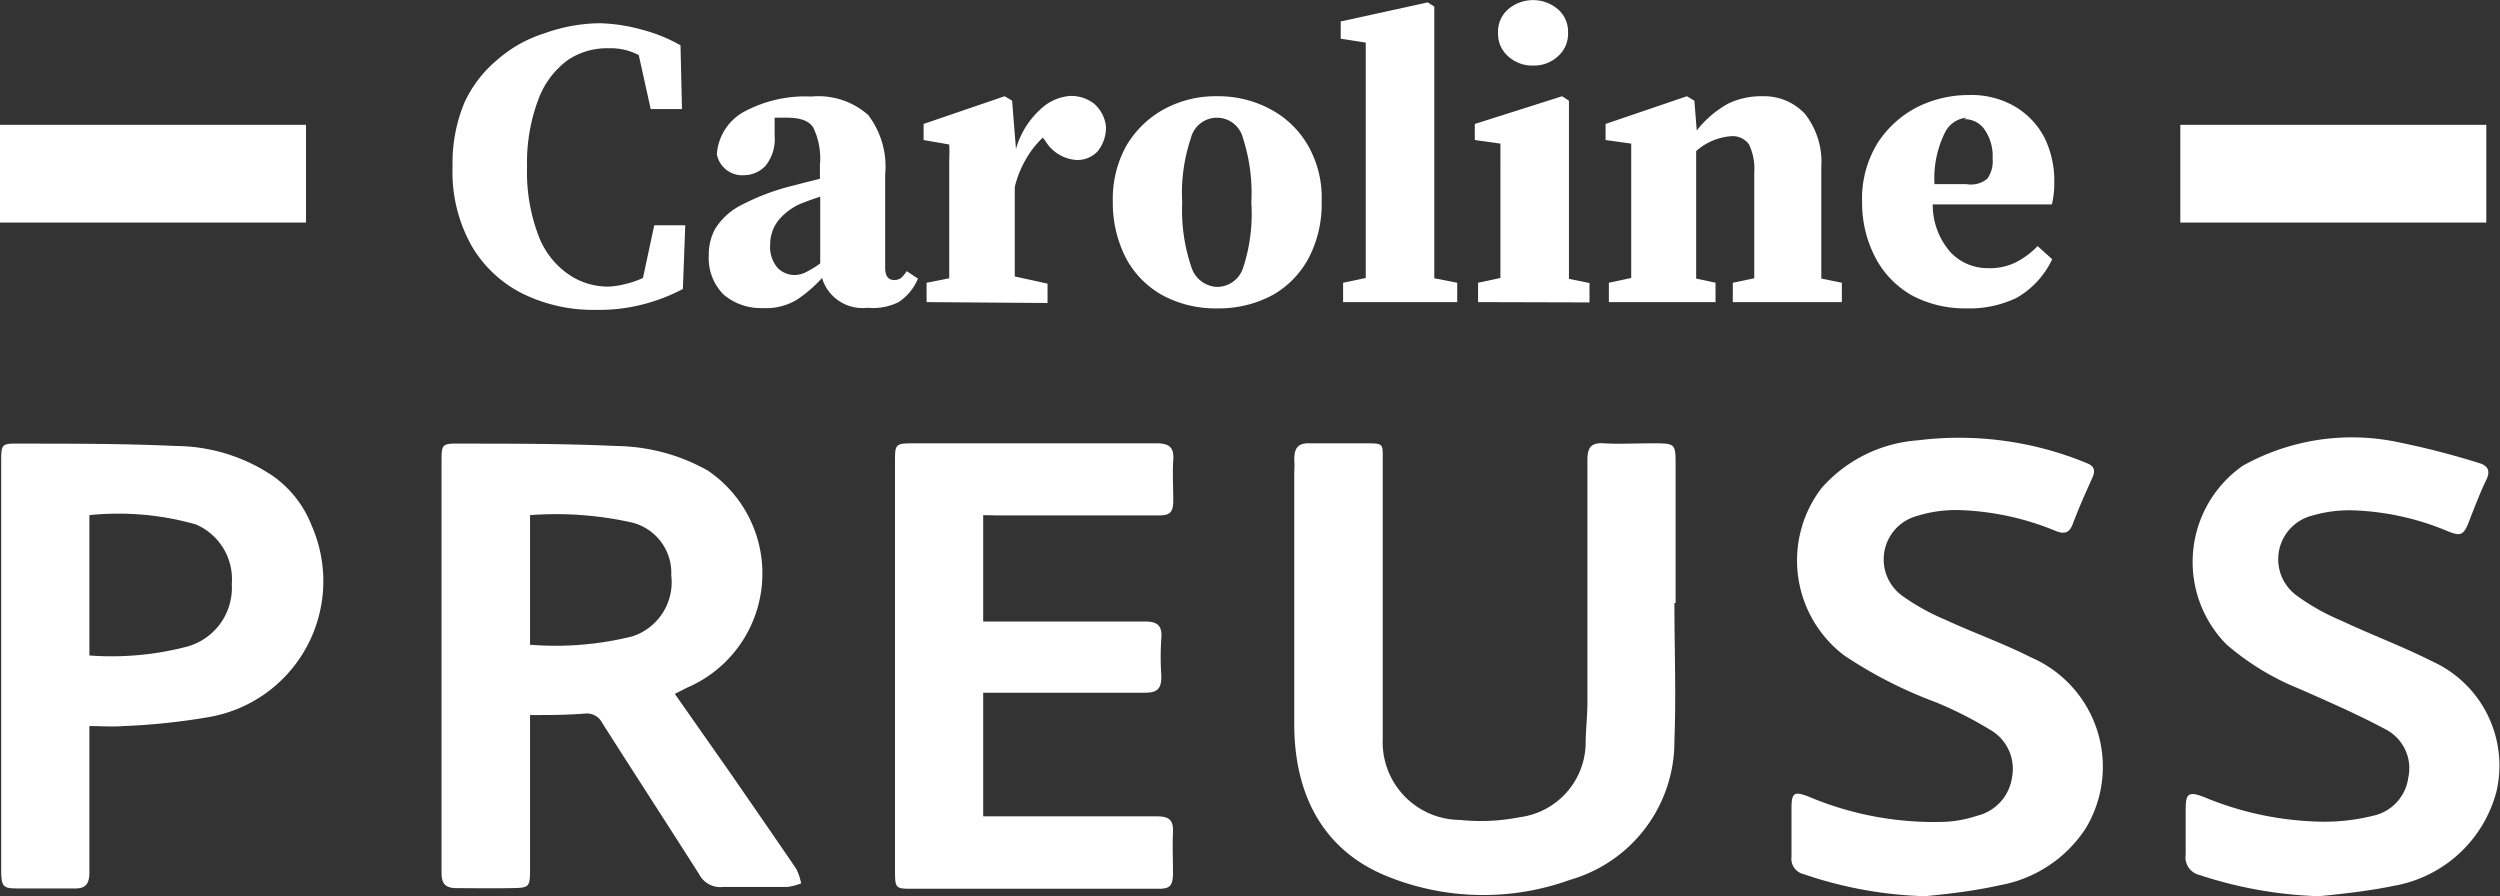 <svg xmlns="http://www.w3.org/2000/svg" viewBox="0 0 83.91 30.08"><rect x="0" y="0" width="83.91" height="30.08" fill="#333333" stroke="none"/><defs><style>.cls-1{fill:#fff;}</style></defs><g id="Ebene_2" data-name="Ebene 2"><g id="Ebene_1-2" data-name="Ebene 1"><g id="Layer_2" data-name="Layer 2"><g id="Layer_1-2" data-name="Layer 1-2"><path class="cls-1" d="M17.79,24v5.11c0,.69,0,.69-.69.7s-1.17,0-1.76,0c-.39,0-.52-.14-.52-.52,0-1.93,0-3.85,0-5.77v-8c0-.61,0-.64.62-.63,1.76,0,3.51,0,5.26.08a6.42,6.42,0,0,1,3.05.82,4.17,4.17,0,0,1-.71,7.3l-.39.2L24.55,26c.73,1.06,1.46,2.11,2.18,3.17a1.94,1.94,0,0,1,.16.48,2.09,2.09,0,0,1-.46.12c-.72,0-1.44,0-2.16,0a.8.8,0,0,1-.8-.42c-1.08-1.7-2.18-3.39-3.26-5.09a.57.57,0,0,0-.57-.31C19,24,18.44,24,17.79,24Zm0-2.36a10.66,10.66,0,0,0,3.43-.28,1.91,1.91,0,0,0,1.31-2.05,1.74,1.74,0,0,0-1.4-1.79,11.66,11.66,0,0,0-3.34-.23Z"></path><path class="cls-1" d="M56.2,20.24c0,1.54.06,3.07,0,4.6a4.83,4.83,0,0,1-3.5,4.69,8.58,8.58,0,0,1-6.07-.09c-2.09-.81-3.18-2.6-3.19-5.11,0-2.83,0-5.66,0-8.5a2.71,2.71,0,0,0,0-.4c0-.4.13-.57.54-.55.62,0,1.23,0,1.85,0s.58,0,.58.58v7.87c0,.49,0,1,0,1.47A2.61,2.61,0,0,0,49,27.52a6.7,6.7,0,0,0,2-.09A2.54,2.54,0,0,0,53.22,25c0-.47.06-.95.06-1.42q0-4.08,0-8.14c0-.43.13-.59.56-.56s1.08,0,1.62,0c.78,0,.78,0,.78.76v4.6Z"></path><path class="cls-1" d="M33,17.29v3.57h1.12c1.44,0,2.88,0,4.31,0,.41,0,.58.13.55.55a9.26,9.26,0,0,0,0,1.29c0,.41-.13.55-.54.55-1.65,0-3.3,0-4.94,0H33V27.4h.49c1.78,0,3.56,0,5.34,0,.43,0,.56.14.54.55s0,.89,0,1.34-.1.55-.53.54H30.62c-.54,0-.58,0-.58-.58V15.51c0-.59,0-.63.6-.63h8.18c.43,0,.59.14.56.56s0,.9,0,1.34-.12.52-.51.52c-1.79,0-3.57,0-5.35,0Z"></path><path class="cls-1" d="M3,24.37v.53c0,1.46,0,2.92,0,4.38,0,.41-.14.56-.55.54-.58,0-1.17,0-1.75,0s-.66,0-.66-.64V15.54c0-.65,0-.66.64-.65,1.75,0,3.5,0,5.25.08a5.88,5.88,0,0,1,3.22,1,3.65,3.65,0,0,1,1.31,1.67A4.63,4.63,0,0,1,7,24.07a22.18,22.18,0,0,1-2.85.3C3.78,24.4,3.42,24.37,3,24.37ZM3,22a10,10,0,0,0,3.29-.3A2.05,2.05,0,0,0,7.78,19.6a2,2,0,0,0-1.21-2A9.53,9.53,0,0,0,3,17.29Z"></path><path class="cls-1" d="M77.83,30.08a14.11,14.11,0,0,1-4-.71.61.61,0,0,1-.47-.69c0-.51,0-1,0-1.52s.09-.61.61-.41a10.7,10.7,0,0,0,4,.83,6.78,6.78,0,0,0,1.68-.2,1.51,1.51,0,0,0,1.18-1.27,1.47,1.47,0,0,0-.76-1.63c-.93-.5-1.9-.92-2.87-1.35a8.7,8.7,0,0,1-2.47-1.5,3.94,3.94,0,0,1,.55-6,7.52,7.52,0,0,1,5.25-.78,26.9,26.9,0,0,1,2.64.68c.33.09.44.26.27.6s-.4.93-.58,1.4-.31.45-.68.31A8.94,8.94,0,0,0,79,17.13a4.44,4.44,0,0,0-1.41.18A1.51,1.51,0,0,0,77.1,20a7.4,7.4,0,0,0,1.48.83c1,.47,2.07.87,3.06,1.37a3.84,3.84,0,0,1,2.15,4.37,4.33,4.33,0,0,1-3.43,3.16C79.53,29.9,78.67,30,77.83,30.08Z"></path><path class="cls-1" d="M64.61,30.08a13.68,13.68,0,0,1-4.07-.74.53.53,0,0,1-.41-.59c0-.54,0-1.07,0-1.61s.09-.59.58-.4a10.79,10.79,0,0,0,4.65.84,4.15,4.15,0,0,0,1-.2,1.55,1.55,0,0,0,1.17-1.28,1.51,1.51,0,0,0-.74-1.61,13.08,13.08,0,0,0-1.79-.91A14.78,14.78,0,0,1,61.9,22a4,4,0,0,1-.76-5.62,4.76,4.76,0,0,1,3.22-1.6,11.22,11.22,0,0,1,5.67.76c.26.1.31.24.2.49-.23.51-.45,1-.66,1.56-.11.28-.26.35-.55.24a9.23,9.23,0,0,0-3.27-.71,4.43,4.43,0,0,0-1.54.24A1.51,1.51,0,0,0,63.85,20a7.47,7.47,0,0,0,1.44.8c.95.44,1.94.79,2.87,1.26A4,4,0,0,1,70,27.81a4.35,4.35,0,0,1-2.87,1.9C66.28,29.9,65.44,30,64.61,30.08Z"></path><path class="cls-1" d="M20,10.4a5.38,5.38,0,0,1-2.43-.53,4.11,4.11,0,0,1-1.73-1.6,5.06,5.06,0,0,1-.65-2.69,5.25,5.25,0,0,1,.4-2.14A4.08,4.08,0,0,1,16.7,2a4.36,4.36,0,0,1,1.57-.88A5.61,5.61,0,0,1,20.13.78,5.77,5.77,0,0,1,21.56,1a5.29,5.29,0,0,1,1.28.52l.05,2.14H21.84l-.4-1.81a2,2,0,0,0-1-.23A2.37,2.37,0,0,0,19.08,2a2.86,2.86,0,0,0-1,1.31,6,6,0,0,0-.39,2.3,6,6,0,0,0,.38,2.29,2.77,2.77,0,0,0,1,1.3,2.34,2.34,0,0,0,1.35.42A2.78,2.78,0,0,0,21,9.53a3.06,3.06,0,0,0,.58-.2l.38-1.77H23L22.92,9.7a6.19,6.19,0,0,1-1.28.5A5.87,5.87,0,0,1,20,10.4Z"></path><path class="cls-1" d="M29.12,10.33a1.42,1.42,0,0,1-1.53-1,4.36,4.36,0,0,1-.86.74,2,2,0,0,1-1.12.27,1.93,1.93,0,0,1-1.32-.45,1.72,1.72,0,0,1-.5-1.32,1.79,1.79,0,0,1,.22-.9,2.21,2.21,0,0,1,.8-.75,7.76,7.76,0,0,1,1.65-.65L27,6.13,27.52,6V5.53a2.37,2.37,0,0,0-.23-1.26c-.15-.22-.43-.32-.89-.32H26L26,4.57a1.42,1.42,0,0,1-.31,1,1,1,0,0,1-.7.31.87.87,0,0,1-.93-.7,1.77,1.77,0,0,1,.86-1.4,4.33,4.33,0,0,1,2.31-.54,2.52,2.52,0,0,1,1.91.62,2.86,2.86,0,0,1,.57,2V9c0,.27.11.4.31.4a.42.42,0,0,0,.21-.06.91.91,0,0,0,.2-.24l.38.25a1.73,1.73,0,0,1-.65.79A1.92,1.92,0,0,1,29.12,10.33ZM25.85,8.21a1.08,1.08,0,0,0,.24.77.79.79,0,0,0,.57.25A.88.88,0,0,0,27,9.16a3.11,3.11,0,0,0,.53-.32V6.6l-.35.12-.29.11a2,2,0,0,0-.75.55A1.31,1.31,0,0,0,25.85,8.21Z"></path><path class="cls-1" d="M31.1,10.14V9.49l.76-.15v-4a4.44,4.44,0,0,0,0-.49L31,4.7V4.16l2.72-.93.25.15L34.1,5a2.85,2.85,0,0,1,.82-1.33,1.62,1.62,0,0,1,1-.45,1.26,1.26,0,0,1,.79.25,1.18,1.18,0,0,1,.41.77,1.26,1.26,0,0,1-.28.84.93.93,0,0,1-.7.29,1.32,1.32,0,0,1-1.06-.65L35,4.62a3.12,3.12,0,0,0-.57.73,3.41,3.41,0,0,0-.37.93v3l1.1.24v.65Z"></path><path class="cls-1" d="M40.86,10.35A3.73,3.73,0,0,1,39,9.9a3.08,3.08,0,0,1-1.22-1.26,4.08,4.08,0,0,1-.43-1.88A3.68,3.68,0,0,1,37.8,4.9a3.31,3.31,0,0,1,1.26-1.23,3.62,3.62,0,0,1,1.79-.44,3.69,3.69,0,0,1,1.78.43A3.17,3.17,0,0,1,43.9,4.88a3.52,3.52,0,0,1,.46,1.88,3.91,3.91,0,0,1-.43,1.89A3.1,3.1,0,0,1,42.72,9.9,3.79,3.79,0,0,1,40.86,10.35Zm0-.72A.92.92,0,0,0,41.72,9,5.79,5.79,0,0,0,42,6.8a6,6,0,0,0-.28-2.16.9.9,0,0,0-1.75,0,5.74,5.74,0,0,0-.29,2.16A5.89,5.89,0,0,0,40,9,.94.94,0,0,0,40.86,9.63Z"></path><path class="cls-1" d="M45.08,10.14V9.49l.76-.16c0-.36,0-.71,0-1.06s0-.7,0-1V1.43L45,1.3V.72L47.92.08l.22.14,0,1.94V8.29c0,.35,0,.7,0,1.05l.77.15v.65Z"></path><path class="cls-1" d="M49.61,10.14V9.49l.75-.16V5.62c0-.26,0-.52,0-.8l-.86-.12V4.16l2.93-.93.23.15,0,2V8.26c0,.39,0,.76,0,1.1l.69.14v.65ZM51.46,2.2a1.19,1.19,0,0,1-.84-.31,1,1,0,0,1-.34-.78,1,1,0,0,1,.34-.8,1.29,1.29,0,0,1,1.67,0,1,1,0,0,1,.34.8,1,1,0,0,1-.34.78A1.18,1.18,0,0,1,51.46,2.2Z"></path><path class="cls-1" d="M54,10.14V9.49l.75-.16c0-.34,0-.7,0-1.09V5.55c0-.21,0-.45,0-.73l-.86-.12V4.16l2.73-.93.25.15.08,1A3.47,3.47,0,0,1,58,3.48a2.54,2.54,0,0,1,1.15-.25,1.88,1.88,0,0,1,1.43.59,2.61,2.61,0,0,1,.55,1.79V9.35l.69.14v.65H58.16V9.49l.72-.15c0-.34,0-.71,0-1.09V5.78a1.89,1.89,0,0,0-.18-.94.68.68,0,0,0-.58-.27,2,2,0,0,0-1.19.5V9.35l.65.14v.65Z"></path><path class="cls-1" d="M66,10.35a3.78,3.78,0,0,1-1.8-.42,3.11,3.11,0,0,1-1.22-1.22A3.94,3.94,0,0,1,62.5,6.8a3.56,3.56,0,0,1,.52-2,3.47,3.47,0,0,1,1.34-1.21,3.86,3.86,0,0,1,1.7-.4,2.91,2.91,0,0,1,1.56.38,2.61,2.61,0,0,1,1,1.05,3.27,3.27,0,0,1,.33,1.51,3,3,0,0,1-.08.73h-4a2.41,2.41,0,0,0,.6,1.61A1.71,1.71,0,0,0,66.69,9a2,2,0,0,0,1-.21,2.81,2.81,0,0,0,.7-.53l.49.44A2.93,2.93,0,0,1,67.68,10,3.66,3.66,0,0,1,66,10.35Zm0-6.4a.9.9,0,0,0-.71.48,3.43,3.43,0,0,0-.36,1.75H66A.86.86,0,0,0,66.7,6a1,1,0,0,0,.18-.68,1.56,1.56,0,0,0-.29-1A.81.81,0,0,0,65.93,4Z"></path><g id="Rectangle_231-2" data-name="Rectangle 231-2"><rect class="cls-1" x="73.18" y="4.19" width="10.27" height="3.28"></rect></g><g id="Rectangle_231-21" data-name="Rectangle 231-21"><rect class="cls-1" y="4.19" width="10.27" height="3.28"></rect></g></g></g></g></g></svg>